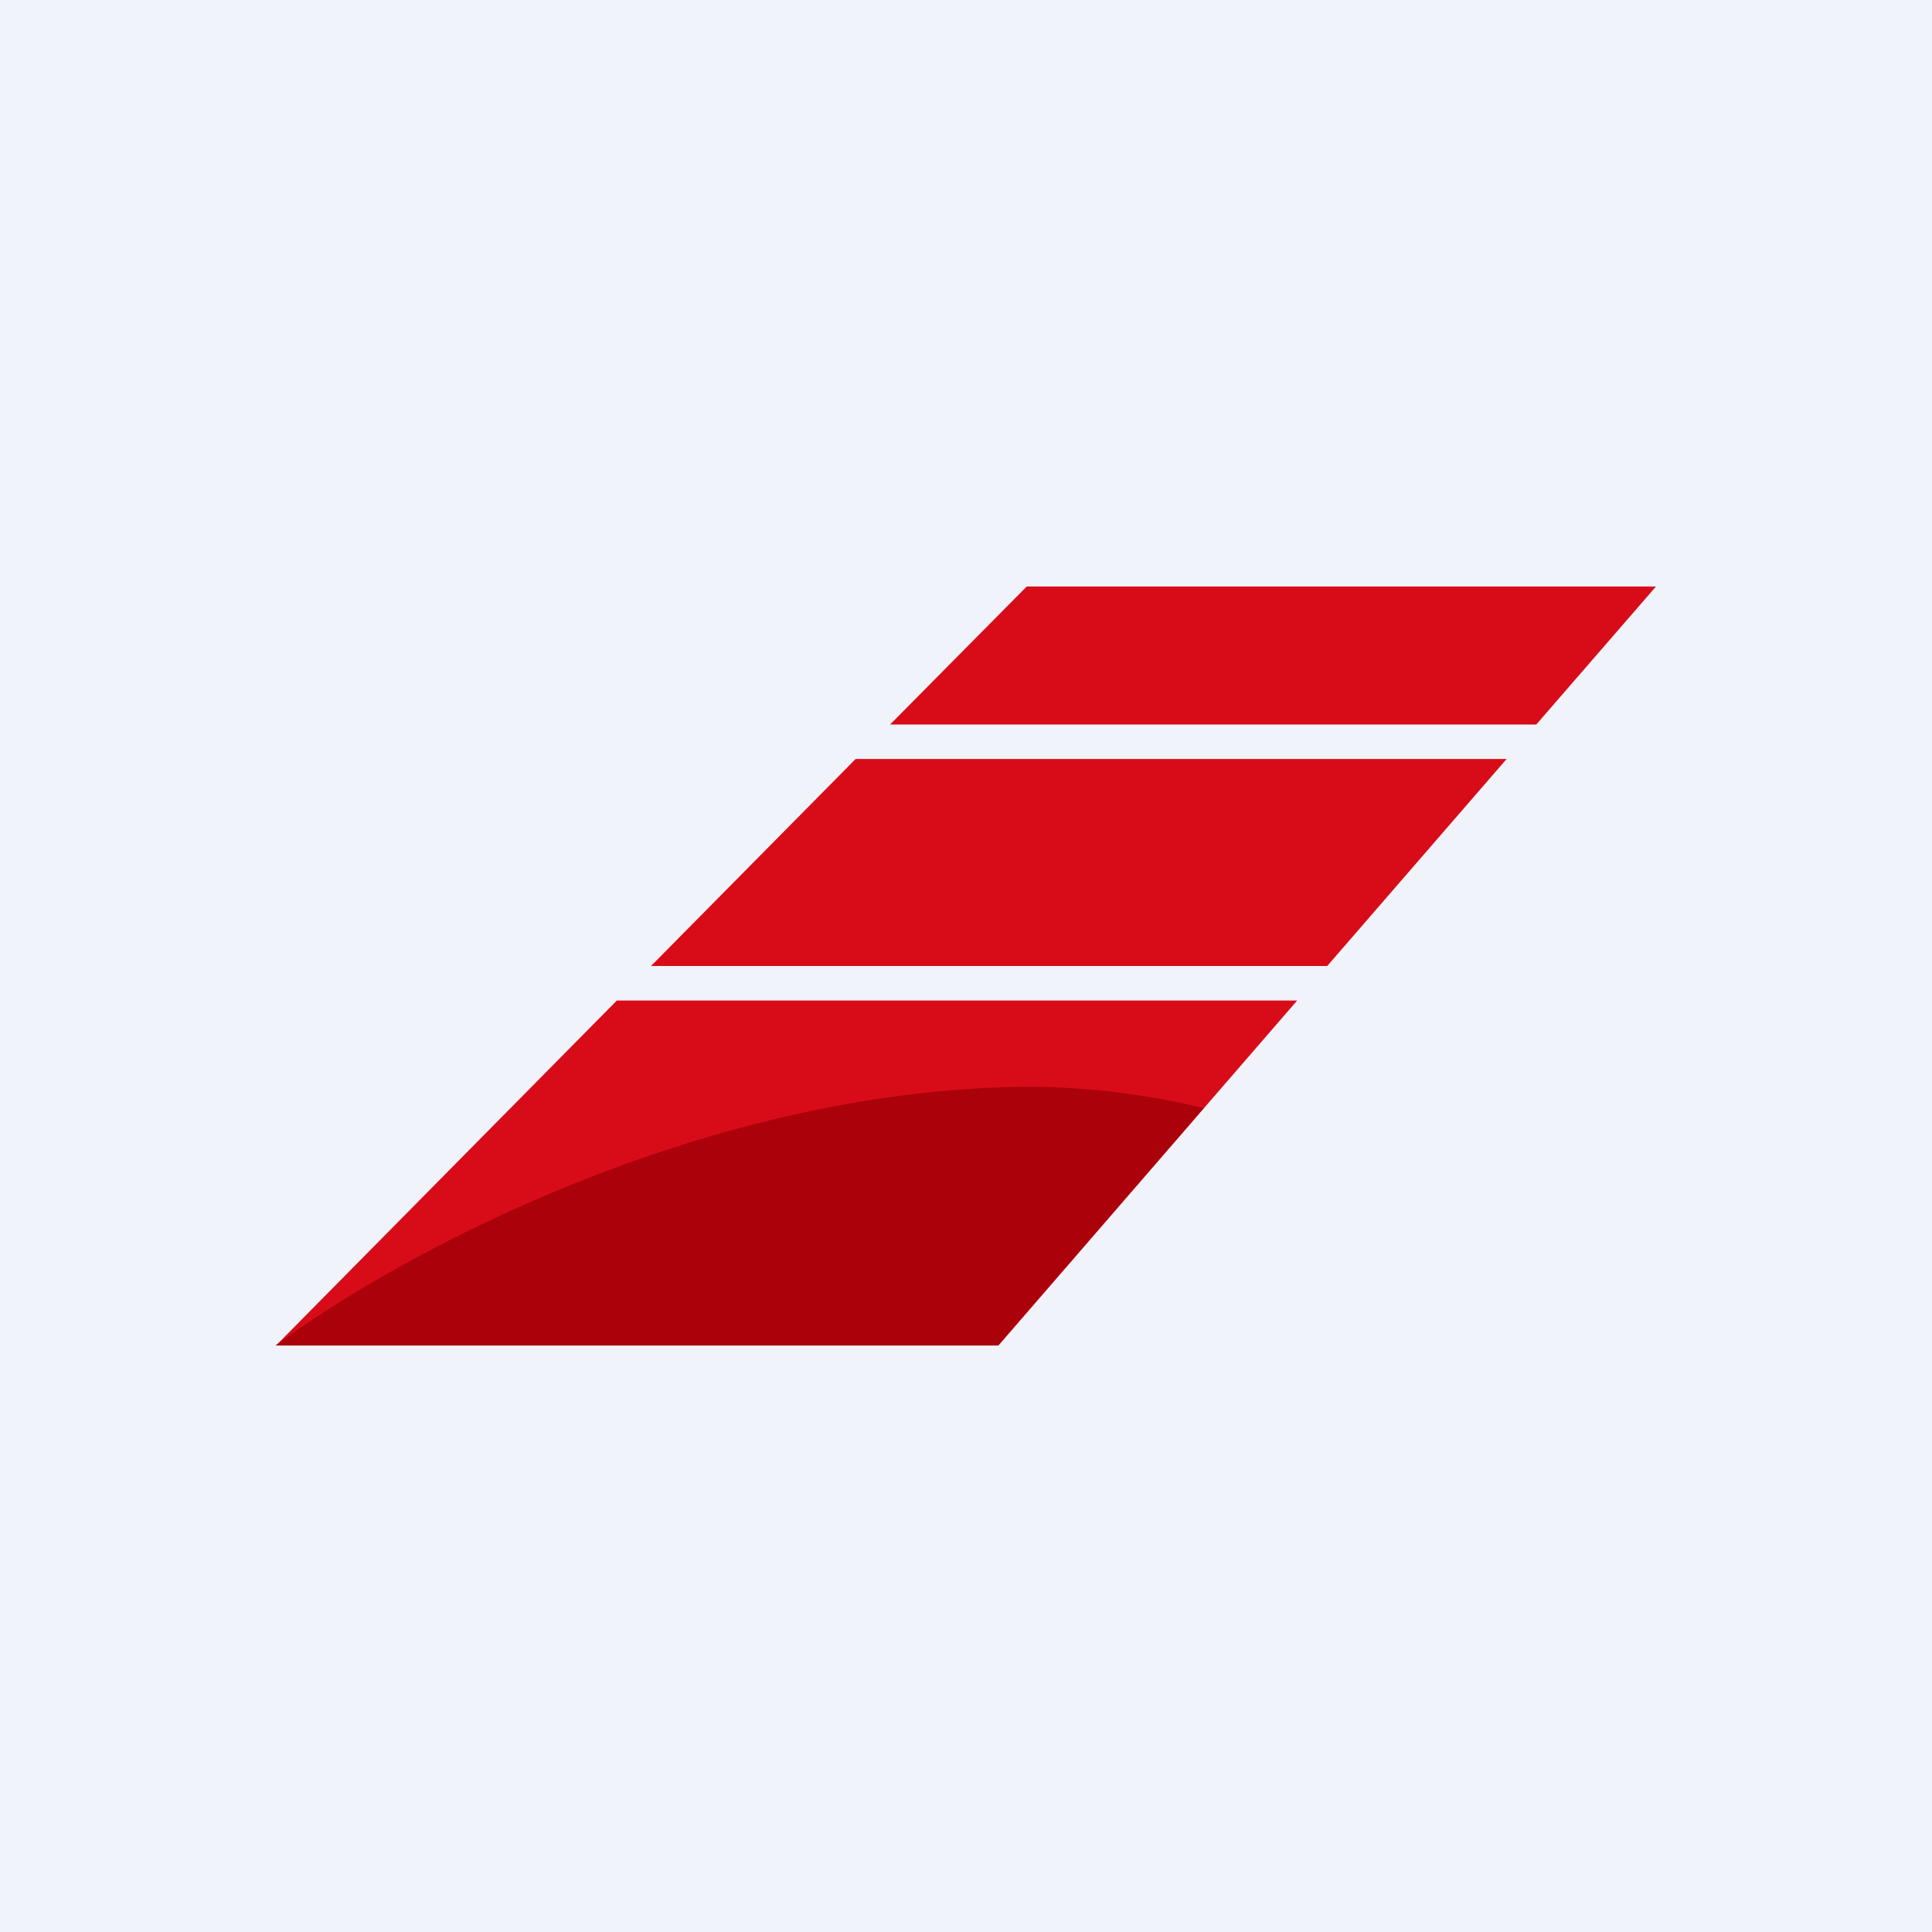 <!-- by TradingView --><svg width="56" height="56" viewBox="0 0 56 56" xmlns="http://www.w3.org/2000/svg"><path fill="#F0F3FA" d="M0 0h56v56H0z"/><path d="M29.75 17H48l-3.47 4H25.8l3.96-4Zm-4.95 5h18.87l-5.2 6h-19.6l5.93-6Zm-6.92 7L8 39h20.94l8.66-10H17.88Z" fill="#D80C18"/><path d="M34.9 32.12A22.18 22.18 0 0 0 30 31.5c-9.66 0-18.7 5.02-22.01 7.5h20.94l5.96-6.88Z" fill="#AB010B"/></svg>